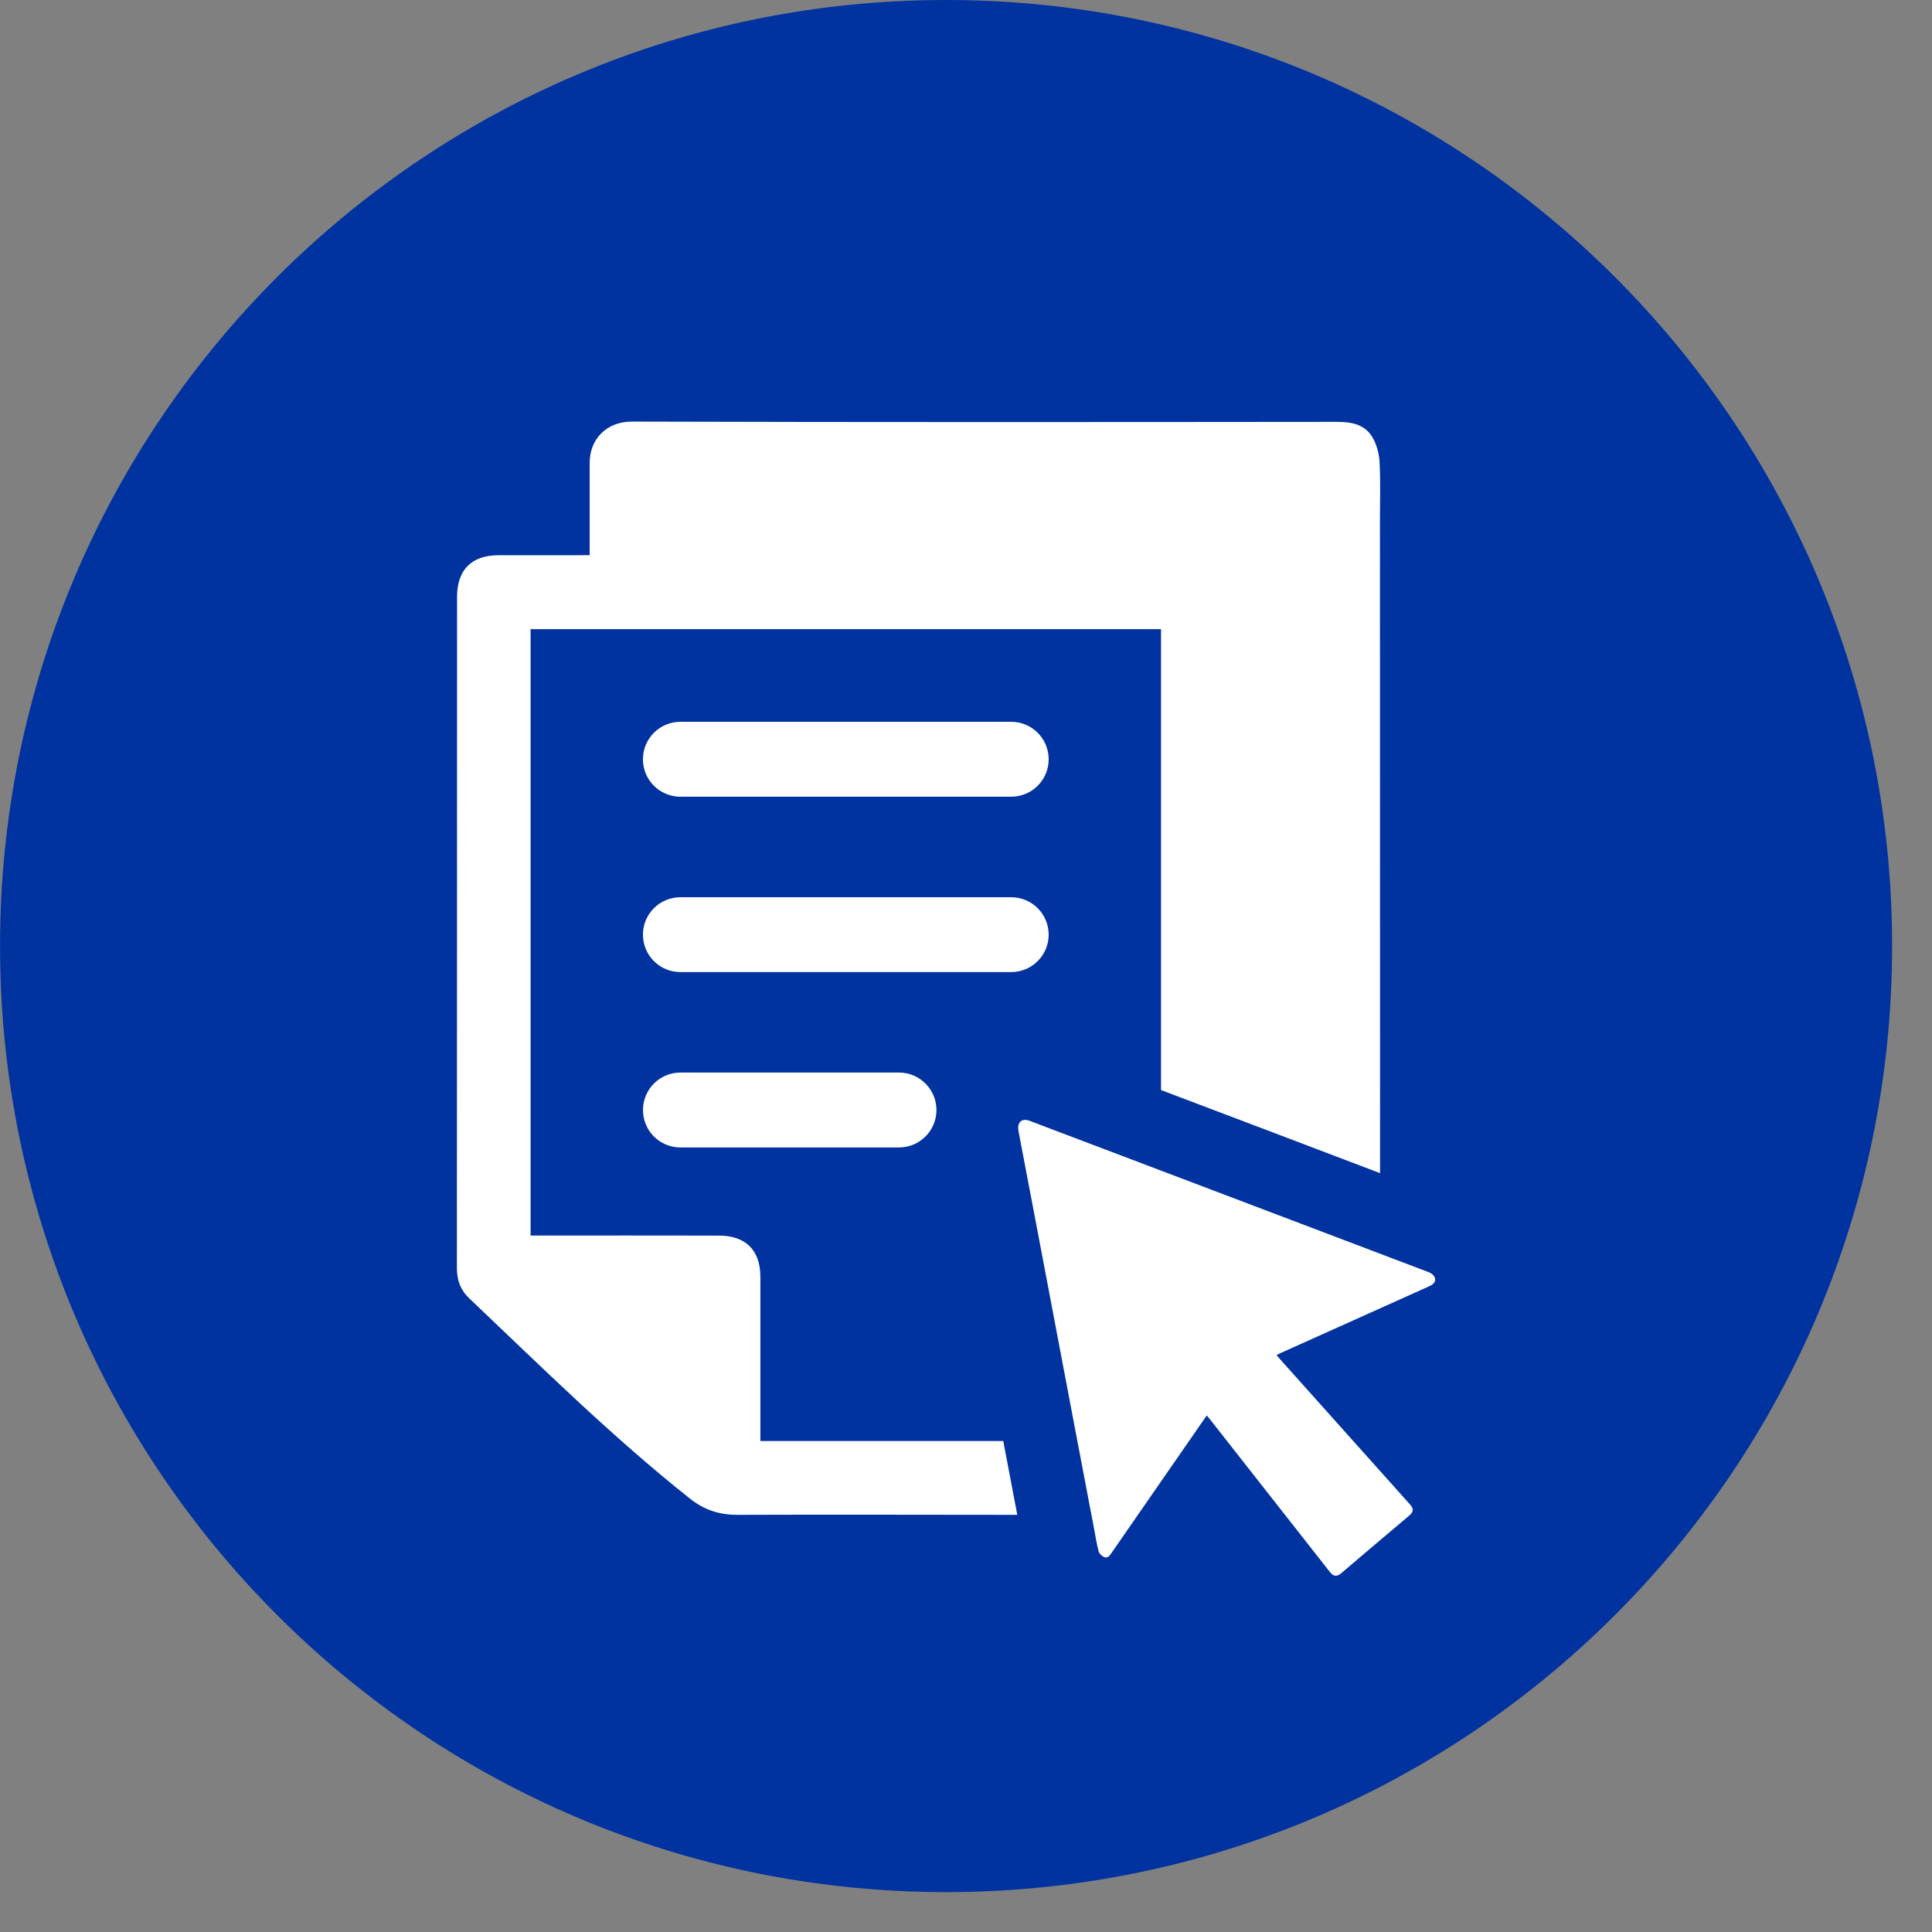 <?xml version="1.0" encoding="UTF-8"?>
<svg width="51px" height="51px" viewBox="0 0 51 51" version="1.1" xmlns="http://www.w3.org/2000/svg" xmlns:xlink="http://www.w3.org/1999/xlink">
    <rect x="0" y="0" width="51" height="51" fill="#808080" stroke="none"/>
    <title>File A Claim Copy</title>
    <g id="Page-1" stroke="none" stroke-width="1" fill="none" fill-rule="evenodd">
        <g id="01_Laptop_Desktop" transform="translate(-279, -2558)">
            <g id="Footer" transform="translate(-593, 2314)">
                <g id="File-A-Claim" transform="translate(843, 222)">
                    <g id="Group-13" transform="translate(29, 22)">
                        <path d="M24.973,-0 C11.18,-0 0.001,11.18 0.001,24.973 C0.001,38.767 11.18,49.947 24.973,49.947 C38.766,49.947 49.947,38.767 49.947,24.973 C49.947,11.18 38.766,-0 24.973,-0" id="Fill-1" fill="#0033A0"></path>
                        <path d="M26.483,38.039 L20.072,38.039 L20.072,37.731 C20.072,36.388 20.073,35.045 20.072,33.7 C20.07,33.003 19.684,32.618 18.98,32.617 C17.429,32.614 15.879,32.615 14.327,32.615 L14.006,32.615 L14.006,16.608 L30.648,16.608 L30.648,28.775 L33.431,29.829 L33.986,30.04 C34.801,30.349 35.616,30.66 36.43,30.968 C36.427,25.217 36.427,19.464 36.427,13.713 C36.427,13.208 36.445,12.702 36.417,12.199 C36.406,11.975 36.341,11.735 36.229,11.543 C36.024,11.197 35.672,11.136 35.288,11.136 C29.086,11.142 22.883,11.147 16.68,11.129 C16.015,11.128 15.556,11.59 15.566,12.24 L15.566,14.656 C14.748,14.656 13.955,14.656 13.165,14.657 C12.449,14.657 12.065,15.039 12.065,15.76 C12.063,21.665 12.065,27.571 12.061,33.475 C12.061,33.792 12.155,34.053 12.386,34.272 C14.288,36.078 16.152,37.924 18.211,39.558 C18.597,39.864 18.994,39.99 19.476,39.988 C21.929,39.978 24.38,39.988 26.833,39.988 L26.854,39.988 L26.483,38.039 Z" id="Fill-3" fill="#FFFFFF"></path>
                        <path d="M26.694,21.031 L17.96,21.031 C17.414,21.031 16.972,20.589 16.972,20.043 C16.972,19.497 17.414,19.054 17.96,19.054 L26.694,19.054 C27.24,19.054 27.682,19.497 27.682,20.043 C27.682,20.589 27.24,21.031 26.694,21.031" id="Fill-5" fill="#FFFFFF"></path>
                        <path d="M26.694,25.66 L17.96,25.66 C17.414,25.66 16.972,25.218 16.972,24.672 C16.972,24.126 17.414,23.685 17.96,23.685 L26.694,23.685 C27.24,23.685 27.682,24.126 27.682,24.672 C27.682,25.218 27.24,25.66 26.694,25.66" id="Fill-7" fill="#FFFFFF"></path>
                        <path d="M23.731,30.29 L17.96,30.29 C17.414,30.29 16.973,29.848 16.973,29.302 C16.973,28.756 17.414,28.313 17.96,28.313 L23.731,28.313 C24.277,28.313 24.72,28.756 24.72,29.302 C24.72,29.848 24.277,30.29 23.731,30.29" id="Fill-9" fill="#FFFFFF"></path>
                        <path d="M31.855,37.365 C31.63,37.689 31.414,38.002 31.196,38.316 C30.583,39.2 29.972,40.084 29.359,40.968 C29.347,40.984 29.336,41.001 29.325,41.018 C29.283,41.083 29.222,41.136 29.15,41.104 C29.09,41.078 29.018,41.016 29.003,40.958 C28.947,40.75 28.914,40.534 28.875,40.322 C28.598,38.879 28.325,37.434 28.051,35.991 L27.25,31.769 C27.13,31.146 27.012,30.522 26.893,29.898 C26.889,29.875 26.884,29.851 26.882,29.828 C26.854,29.614 26.982,29.512 27.18,29.587 C29.216,30.359 31.251,31.13 33.287,31.902 C34.764,32.462 36.24,33.021 37.716,33.583 C37.773,33.605 37.837,33.65 37.865,33.703 C37.918,33.8 37.865,33.893 37.743,33.947 C37.179,34.201 36.615,34.455 36.051,34.708 C35.298,35.047 34.546,35.384 33.794,35.722 C33.764,35.736 33.734,35.751 33.697,35.769 C33.726,35.804 33.747,35.832 33.772,35.859 C34.919,37.143 36.068,38.426 37.215,39.708 C37.328,39.834 37.319,39.908 37.187,40.019 C36.591,40.521 35.998,41.023 35.407,41.528 C35.293,41.625 35.203,41.619 35.108,41.5 C34.873,41.203 34.64,40.904 34.405,40.605 C33.578,39.553 32.752,38.5 31.925,37.447 C31.905,37.423 31.884,37.4 31.855,37.365" id="Fill-11" fill="#FFFFFF"></path>
                    </g>
                </g>
            </g>
        </g>
    </g>
</svg>